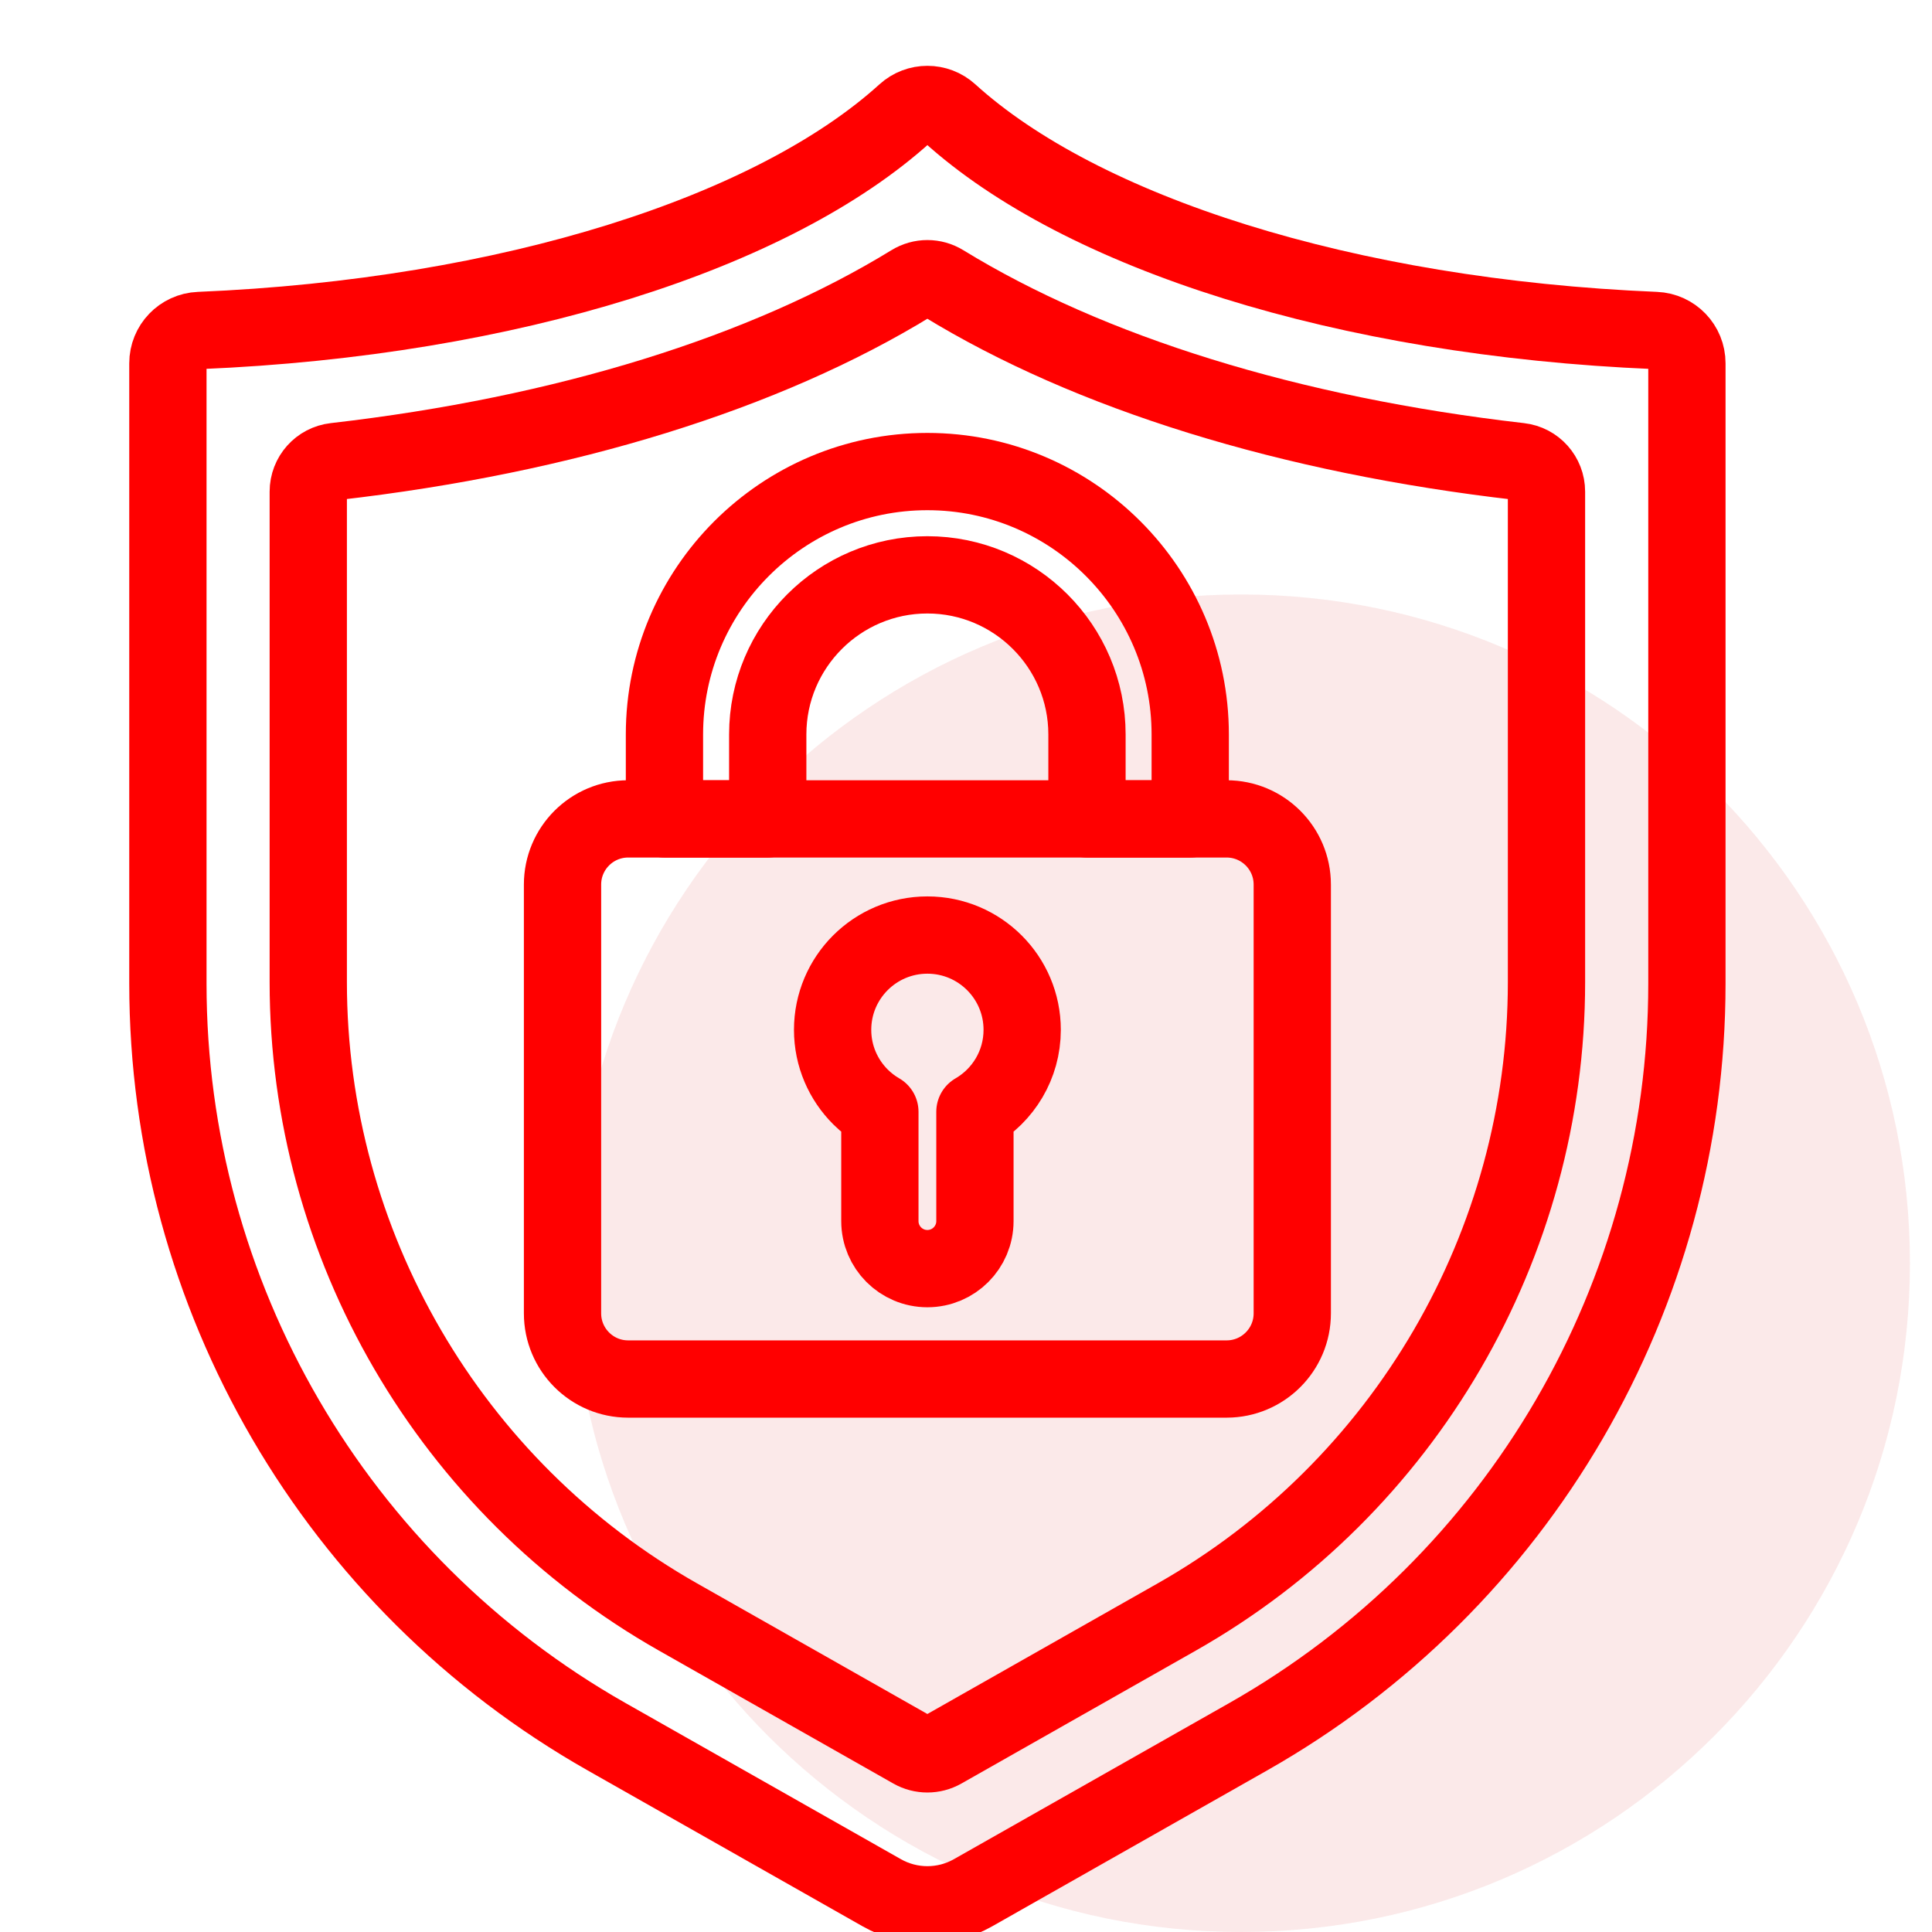 <svg width="50" height="50" viewBox="0 0 50 50" fill="none" xmlns="http://www.w3.org/2000/svg">
<g clip-path="url(#clip0_145_84)">
<path d="M32.121 50C41.68 50 49.429 42.251 49.429 32.692C49.429 23.134 41.68 15.385 32.121 15.385C22.562 15.385 14.813 23.134 14.813 32.692C14.813 42.251 22.562 50 32.121 50Z" fill="#D92027" fill-opacity="0.1"/>
<mask id="mask0_145_84" style="mask-type:luminance" maskUnits="userSpaceOnUse" x="-1" y="1" width="50" height="50">
<path d="M0 2H48V50H0V2Z" fill="white" stroke="white" stroke-width="2"/>
</mask>
<g mask="url(#mask0_145_84)">
<path d="M23.431 2.924C20.027 6.014 13.202 8.218 5.16 8.553C4.704 8.572 4.345 8.946 4.345 9.402V25.455C4.345 33.522 8.681 40.966 15.698 44.946L22.823 48.986C23.554 49.4 24.448 49.4 25.179 48.986L32.304 44.946C39.321 40.966 43.657 33.522 43.657 25.455V9.402C43.657 8.946 43.298 8.572 42.843 8.553C34.8 8.218 27.975 6.014 24.571 2.924C24.248 2.63 23.755 2.63 23.431 2.924Z" stroke="#FF0000" stroke-width="2" stroke-miterlimit="10" stroke-linecap="round" stroke-linejoin="round"/>
<path d="M31.744 35.689H16.257C15.319 35.689 14.558 34.928 14.558 33.989V22.893C14.558 21.954 15.319 21.193 16.257 21.193H31.744C32.683 21.193 33.444 21.954 33.444 22.893V33.989C33.444 34.928 32.683 35.689 31.744 35.689Z" stroke="#FF0000" stroke-width="2" stroke-miterlimit="10" stroke-linecap="round" stroke-linejoin="round"/>
<path d="M19.869 21.193V19.008C19.869 16.73 21.722 14.877 24 14.877C26.277 14.877 28.131 16.73 28.131 19.008V21.193H30.803V19.008C30.803 15.256 27.751 12.204 24 12.204C20.248 12.204 17.196 15.256 17.196 19.008V21.193H19.869Z" stroke="#FF0000" stroke-width="2" stroke-miterlimit="10" stroke-linecap="round" stroke-linejoin="round"/>
<path d="M26.454 26.652C26.454 25.297 25.355 24.199 24.001 24.199C22.646 24.199 21.548 25.297 21.548 26.652C21.548 27.331 21.825 27.946 22.271 28.39C22.42 28.538 22.588 28.667 22.771 28.773V31.602C22.771 32.281 23.321 32.832 24.001 32.832C24.68 32.832 25.231 32.281 25.231 31.602V28.773C25.962 28.349 26.454 27.558 26.454 26.652Z" stroke="#FF0000" stroke-width="2" stroke-miterlimit="10" stroke-linecap="round" stroke-linejoin="round"/>
<path d="M17.546 41.847C11.644 38.5 7.978 32.206 7.978 25.421V12.724C7.978 12.325 8.276 11.989 8.673 11.944C14.618 11.262 19.804 9.652 23.592 7.328C23.843 7.174 24.158 7.174 24.409 7.328C28.197 9.652 33.383 11.262 39.328 11.944C39.725 11.989 40.023 12.325 40.023 12.724V25.421C40.023 32.206 36.357 38.5 30.455 41.847L24.388 45.288C24.148 45.424 23.853 45.424 23.613 45.288L17.546 41.847Z" stroke="#FF0000" stroke-width="2" stroke-miterlimit="10" stroke-linecap="round" stroke-linejoin="round"/>
</g>
</g>
<defs>
<clipPath id="clip0_145_84">
<rect width="50" height="50" fill="white"/>
</clipPath>
</defs>
</svg>
